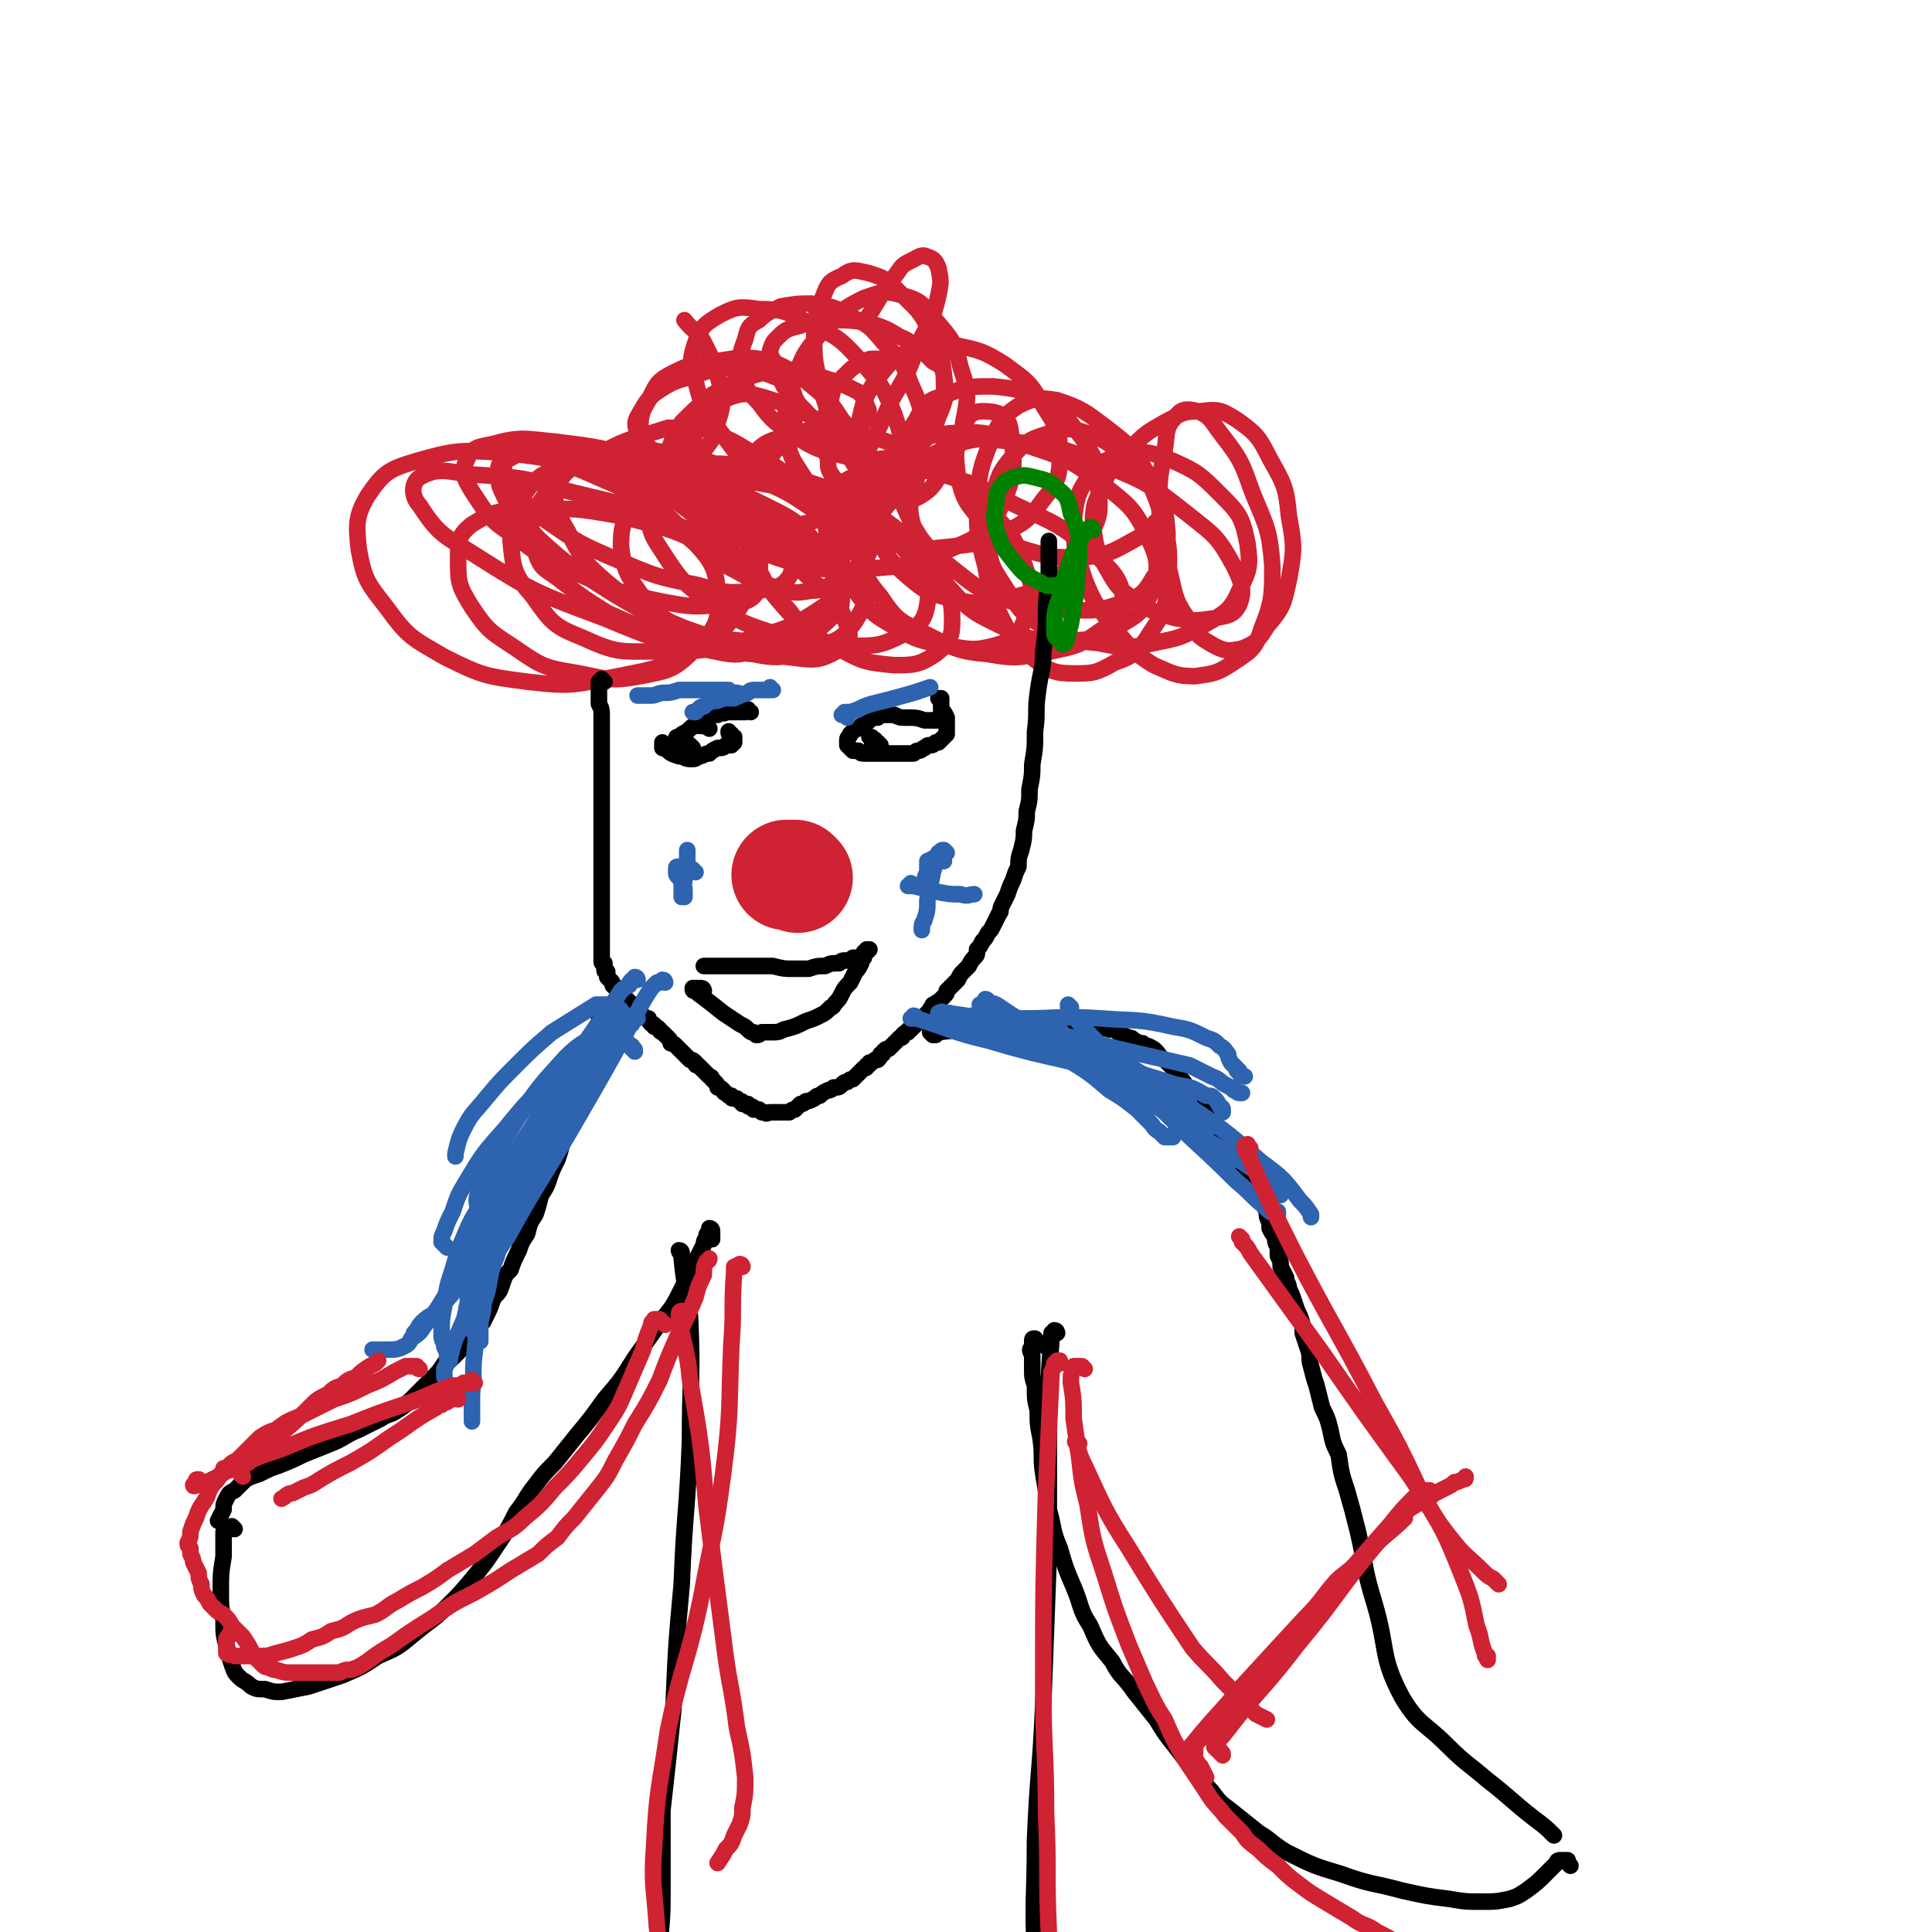 <svg viewBox='0 0 700 700' version='1.1' xmlns='http://www.w3.org/2000/svg' xmlns:xlink='http://www.w3.org/1999/xlink'><g fill='none' stroke='#CF2233' stroke-width='6' stroke-linecap='round' stroke-linejoin='round'><path d='M250,156c-1,0 -1,0 -1,-1 -1,0 -1,0 -1,0 -1,0 -1,0 -2,0 -2,0 -2,0 -4,0 -12,4 -13,3 -24,9 -12,6 -15,6 -21,16 -6,8 -5,11 -3,20 2,7 4,6 10,11 8,6 8,6 16,11 11,5 11,5 23,8 12,3 12,3 24,3 11,1 11,1 21,-2 7,-2 8,-2 13,-7 4,-3 4,-4 4,-9 -1,-6 -2,-6 -7,-11 -7,-8 -7,-8 -16,-14 -8,-5 -9,-5 -18,-9 -8,-3 -8,-4 -16,-5 -5,-1 -6,-1 -9,0 -2,0 -2,1 -1,3 1,3 1,4 3,7 5,6 5,6 11,11 7,5 7,6 15,10 7,4 7,4 15,6 6,2 6,2 12,1 4,0 5,-1 8,-3 3,-3 3,-4 3,-8 1,-6 0,-7 -2,-12 -5,-7 -5,-8 -12,-13 -8,-8 -8,-8 -17,-13 -8,-5 -8,-5 -17,-9 -4,-1 -5,-2 -9,-2 -2,0 -3,1 -3,3 1,5 2,5 5,10 5,7 5,7 11,13 6,6 6,7 12,11 6,5 6,5 13,7 6,2 7,2 12,2 5,-1 6,-1 10,-4 4,-4 4,-5 5,-11 2,-7 2,-8 0,-16 -2,-9 -2,-10 -8,-17 -5,-8 -6,-8 -13,-14 -8,-5 -8,-6 -17,-8 -8,-1 -8,0 -17,1 -7,1 -8,1 -14,4 -6,3 -6,4 -9,10 -3,5 -3,6 -3,13 1,8 2,8 6,15 6,8 6,8 14,14 8,6 9,6 18,9 9,3 10,3 19,3 9,0 9,0 17,-4 8,-3 9,-3 14,-10 5,-6 5,-7 6,-15 1,-10 1,-11 -2,-20 -4,-10 -5,-11 -12,-19 -8,-9 -9,-9 -19,-14 -8,-4 -9,-5 -18,-5 -7,-1 -8,-1 -14,2 -5,3 -7,4 -9,10 -2,6 -2,7 0,14 2,9 3,9 8,17 6,8 6,9 13,15 8,5 8,5 17,9 8,2 8,2 17,2 7,0 7,0 14,-3 5,-2 6,-3 9,-8 4,-6 4,-7 4,-14 0,-9 -1,-10 -4,-17 -3,-8 -4,-9 -10,-15 -5,-6 -5,-6 -13,-10 -5,-3 -6,-3 -13,-4 -5,0 -5,0 -11,1 -4,2 -5,2 -8,5 -4,2 -4,3 -5,7 -2,5 -2,6 -1,11 1,6 1,7 6,12 5,7 6,7 13,12 8,5 9,5 17,7 8,2 8,2 16,1 6,0 7,-1 11,-4 5,-4 6,-5 8,-11 3,-7 3,-8 2,-15 -1,-8 -1,-9 -5,-16 -4,-8 -5,-8 -11,-14 -5,-5 -5,-5 -11,-7 -5,-1 -6,-2 -10,1 -5,2 -5,3 -7,8 -3,7 -3,8 -3,16 0,9 1,9 3,19 3,9 3,9 7,17 4,8 4,8 9,14 4,4 4,5 9,7 4,1 6,1 10,-1 5,-3 5,-4 9,-10 5,-8 6,-8 7,-17 2,-10 2,-11 -1,-20 -2,-9 -3,-10 -9,-17 -5,-6 -5,-7 -12,-9 -7,-2 -8,-1 -14,1 -8,4 -9,5 -15,12 -6,7 -7,8 -10,17 -3,9 -4,10 -3,20 1,9 2,9 7,17 5,8 6,9 13,14 9,6 9,7 19,9 10,3 10,2 21,1 9,-1 10,-1 19,-5 8,-4 9,-5 14,-12 5,-6 6,-8 6,-16 0,-9 -1,-10 -6,-18 -5,-9 -6,-9 -14,-15 -8,-5 -9,-5 -18,-7 -7,-1 -8,-1 -16,2 -7,3 -7,4 -12,10 -5,7 -5,8 -7,17 -2,10 -2,10 0,20 2,10 2,11 6,20 5,8 5,9 12,15 7,6 8,6 16,8 9,2 10,2 19,0 9,-2 10,-2 18,-7 7,-6 8,-6 12,-14 4,-8 5,-9 4,-18 0,-9 0,-10 -5,-18 -6,-8 -6,-9 -15,-14 -8,-5 -9,-5 -18,-6 -9,0 -10,0 -17,3 -7,2 -8,3 -11,9 -5,8 -6,9 -7,18 0,9 1,10 5,19 5,9 6,9 14,16 9,7 9,8 20,12 10,4 11,3 22,4 9,0 10,1 19,-2 8,-3 9,-3 13,-10 5,-6 5,-8 5,-16 -1,-11 -1,-12 -7,-21 -6,-10 -6,-10 -15,-17 -8,-6 -9,-7 -18,-10 -6,-1 -8,-1 -14,2 -6,4 -7,6 -10,13 -4,10 -4,11 -5,21 0,12 0,13 3,24 2,11 2,11 7,21 4,7 4,8 11,13 5,4 7,5 14,5 7,0 8,0 15,-4 6,-2 7,-3 11,-8 5,-8 7,-9 8,-18 1,-15 1,-16 -3,-30 -3,-9 -4,-10 -11,-17 -7,-6 -7,-7 -15,-10 -6,-2 -7,-2 -14,0 -6,2 -7,2 -12,7 -5,6 -6,7 -8,15 -3,8 -4,9 -2,18 1,9 2,9 7,17 5,8 5,8 13,13 9,5 10,5 20,6 10,2 10,2 20,0 10,-2 10,-2 19,-7 7,-4 9,-5 12,-12 4,-8 4,-9 3,-17 -2,-10 -3,-11 -10,-18 -7,-7 -8,-8 -17,-12 -8,-3 -9,-4 -17,-2 -7,1 -9,2 -13,7 -5,7 -5,9 -6,17 0,11 1,11 4,21 4,10 5,10 11,18 6,7 6,8 14,13 7,3 8,4 15,4 7,-1 8,-1 14,-5 6,-4 8,-5 10,-12 4,-10 4,-12 4,-23 -1,-13 -2,-14 -7,-26 -4,-11 -4,-12 -11,-21 -4,-5 -4,-7 -9,-9 -4,-1 -6,-1 -8,2 -4,4 -3,6 -4,12 -2,11 -2,11 -2,21 1,12 1,12 4,24 2,9 2,10 7,17 3,6 4,6 9,9 4,2 5,2 10,1 5,-2 6,-3 9,-8 6,-7 6,-8 8,-17 2,-11 2,-12 0,-23 -1,-11 -2,-12 -7,-21 -4,-8 -5,-9 -12,-14 -5,-3 -6,-4 -13,-3 -7,0 -7,1 -13,4 -7,4 -7,4 -13,10 -5,5 -6,5 -9,12 -3,7 -4,7 -4,15 1,8 1,9 5,16 4,7 4,7 11,12 6,4 7,4 14,6 7,1 7,1 14,0 5,-1 7,-1 9,-5 2,-5 1,-8 -2,-14 -6,-11 -7,-11 -17,-19 -14,-11 -14,-11 -31,-18 -15,-6 -15,-6 -32,-8 -11,-1 -13,-2 -23,2 -8,3 -10,5 -12,12 -3,9 -3,11 0,20 4,10 5,11 12,19 8,9 9,9 19,14 10,5 11,5 22,5 10,0 11,0 20,-5 7,-4 9,-5 12,-12 3,-9 3,-12 -1,-20 -5,-11 -7,-12 -17,-20 -12,-9 -13,-9 -28,-14 -13,-4 -14,-5 -27,-4 -10,1 -12,2 -20,7 -7,6 -8,7 -11,15 -4,8 -4,10 -2,19 2,9 2,11 8,18 6,9 7,9 17,14 10,5 11,6 22,7 11,2 12,1 23,-1 9,-2 10,-2 17,-7 6,-4 9,-6 9,-12 -1,-8 -4,-10 -11,-17 -12,-10 -13,-10 -28,-17 -14,-7 -15,-8 -30,-12 -11,-2 -13,-2 -23,0 -8,2 -10,3 -13,9 -4,7 -3,9 -2,16 2,9 3,10 9,17 6,8 6,9 15,14 8,5 9,5 19,7 8,1 9,2 17,0 7,-2 9,-3 11,-9 4,-8 4,-10 1,-18 -4,-12 -5,-13 -14,-23 -11,-11 -12,-11 -25,-18 -12,-7 -13,-7 -27,-9 -10,-2 -11,-2 -21,1 -8,2 -9,3 -14,9 -4,6 -4,8 -4,15 1,10 2,11 6,20 5,11 5,11 12,19 8,9 9,9 19,14 9,5 10,5 20,6 7,0 9,0 15,-4 5,-4 6,-6 6,-12 0,-8 -1,-10 -6,-17 -8,-11 -8,-12 -19,-20 -13,-9 -14,-9 -29,-14 -14,-5 -15,-5 -30,-6 -9,0 -11,0 -19,5 -5,3 -6,6 -7,12 0,9 2,10 7,18 6,9 7,9 16,16 11,7 12,7 24,11 12,3 13,4 26,4 10,0 11,0 19,-4 6,-3 8,-5 9,-11 1,-7 0,-10 -5,-16 -9,-11 -11,-11 -24,-18 -15,-7 -16,-7 -32,-10 -14,-2 -14,-2 -28,0 -8,1 -10,2 -16,8 -5,5 -6,7 -6,15 1,8 2,10 7,17 7,9 8,9 18,14 10,6 11,7 23,8 10,2 11,1 22,-2 8,-3 10,-3 15,-10 4,-7 6,-10 3,-18 -4,-11 -6,-12 -15,-20 -14,-10 -15,-10 -31,-16 -16,-6 -16,-6 -33,-8 -8,-1 -9,-1 -17,3 -8,3 -12,3 -15,10 -2,7 0,10 4,17 5,10 6,11 14,18 10,8 10,9 22,14 12,5 12,6 25,7 10,1 12,1 21,-3 7,-3 10,-4 12,-11 3,-8 3,-11 -2,-18 -9,-12 -11,-12 -25,-19 -18,-9 -18,-9 -38,-14 -16,-4 -17,-4 -33,-5 -9,0 -12,-1 -18,3 -4,2 -4,6 -3,11 4,10 6,10 14,19 12,11 13,11 27,20 15,9 16,9 33,15 14,6 15,6 30,8 9,1 11,2 18,-2 4,-2 6,-5 4,-9 -3,-9 -4,-10 -12,-16 -13,-12 -13,-11 -28,-20 -18,-10 -18,-9 -37,-17 -15,-5 -15,-5 -30,-8 -8,-2 -10,-3 -15,0 -3,1 -3,5 -1,8 5,8 6,8 13,14 13,9 13,9 27,15 14,6 14,6 29,9 10,3 11,3 22,2 6,-1 8,-1 11,-5 2,-4 1,-7 -2,-11 -7,-10 -8,-10 -18,-17 -15,-9 -16,-8 -32,-14 -16,-5 -17,-5 -33,-7 -11,-1 -12,-2 -23,1 -5,1 -7,1 -9,6 -2,4 -1,6 2,11 6,9 6,10 15,16 12,9 12,9 26,15 13,6 14,6 28,9 11,2 11,2 22,1 6,0 10,-1 12,-4 1,-4 0,-7 -4,-11 -11,-9 -12,-8 -25,-14 -19,-8 -19,-7 -39,-12 -16,-5 -17,-5 -34,-6 -10,-1 -13,-3 -20,1 -3,2 -3,7 0,10 7,11 9,11 20,18 22,14 23,14 47,23 19,8 20,8 40,12 9,2 9,1 17,-1 6,-1 10,0 12,-4 2,-5 0,-8 -5,-13 -8,-10 -9,-11 -21,-17 -17,-9 -18,-9 -37,-14 -17,-3 -17,-3 -34,-2 -10,0 -12,0 -20,5 -5,4 -5,6 -5,12 0,9 0,10 5,18 6,9 7,9 16,15 10,7 11,7 23,9 10,2 11,3 22,1 10,-2 12,-2 19,-9 7,-7 10,-10 9,-19 0,-11 -2,-14 -11,-23 -12,-13 -14,-13 -30,-20 -18,-8 -19,-8 -37,-10 -15,-1 -17,-1 -31,3 -10,3 -12,4 -18,13 -4,7 -4,10 -3,19 2,11 3,12 10,21 8,11 9,11 21,18 14,7 15,7 30,9 17,2 17,1 33,-2 15,-3 16,-3 28,-10 11,-7 12,-8 18,-18 5,-8 7,-11 4,-20 -3,-10 -6,-11 -16,-17 -11,-8 -12,-8 -25,-10 -13,-3 -14,-4 -27,-1 -9,2 -11,3 -16,10 -5,6 -5,8 -5,17 1,10 1,12 8,20 7,10 8,11 18,15 13,6 14,5 28,5 15,0 16,0 31,-4 14,-4 16,-4 28,-12 10,-7 12,-8 17,-20 4,-9 5,-12 1,-22 -3,-12 -5,-13 -15,-21 -9,-8 -10,-9 -21,-12 -9,-3 -11,-3 -18,0 -6,2 -8,5 -10,11 -2,8 0,10 3,18 4,10 4,12 12,19 9,7 10,8 21,11 13,3 14,3 27,2 14,-1 15,-1 27,-6 11,-5 14,-5 20,-15 6,-12 6,-17 4,-30 -1,-5 -5,-6 -10,-6 -4,0 -6,2 -7,7 -3,7 -3,8 -2,16 2,9 3,10 8,16 6,7 7,8 16,11 10,3 11,3 21,3 10,-1 11,-2 20,-7 5,-2 4,-4 8,-7 '/></g>
<g fill='none' stroke='#000000' stroke-width='6' stroke-linecap='round' stroke-linejoin='round'><path d='M219,247c0,0 -1,0 -1,-1 0,0 0,0 0,0 0,0 0,0 0,1 0,0 0,0 -1,0 0,0 0,0 0,1 0,3 0,3 0,7 1,2 1,2 1,5 0,1 0,1 0,2 0,2 0,2 0,3 0,1 0,1 0,3 0,1 0,1 0,2 0,2 0,2 0,3 0,1 0,1 0,3 0,1 0,1 0,2 0,0 0,0 0,1 0,0 0,0 0,0 0,1 0,1 0,2 0,0 0,0 0,0 0,1 0,1 0,1 0,0 0,0 0,1 0,0 0,0 0,0 0,1 0,1 0,1 0,0 0,0 0,0 0,1 0,1 0,1 0,0 0,0 0,1 0,0 0,0 0,0 0,1 0,1 0,1 0,0 0,0 0,1 0,0 0,0 0,1 0,0 0,0 0,1 0,1 0,1 0,2 0,0 0,0 0,1 0,1 0,1 0,2 0,1 0,1 0,2 0,1 0,1 0,1 0,1 0,1 0,2 0,0 0,0 0,1 0,1 0,1 0,2 0,0 0,0 0,1 0,1 0,1 0,2 0,1 0,1 0,2 0,1 0,1 0,2 0,0 0,0 0,1 0,1 0,1 0,2 0,1 0,1 0,2 0,1 0,1 0,2 0,1 0,1 0,2 0,1 0,1 0,2 0,0 0,0 0,1 0,1 0,1 0,2 0,1 0,1 0,2 0,1 0,1 0,2 0,1 0,1 0,2 0,1 0,1 0,2 0,1 0,1 0,1 0,1 0,1 0,2 0,1 0,1 0,2 0,1 0,1 0,1 0,1 0,1 0,2 0,0 0,0 0,1 0,0 0,0 0,1 0,1 0,1 0,1 0,1 0,1 0,2 0,0 0,0 0,1 0,0 0,0 0,1 0,1 0,1 0,1 0,1 0,1 1,1 0,1 0,1 0,2 0,1 0,1 1,1 0,1 0,1 0,2 1,1 1,1 1,1 1,1 1,1 1,2 1,1 1,1 2,1 0,1 0,1 1,2 0,0 0,0 1,1 0,0 0,0 1,1 1,1 1,1 1,1 1,1 1,1 2,1 0,1 0,1 1,2 1,0 1,0 1,1 1,1 1,1 1,1 1,1 1,1 2,1 0,1 0,1 1,2 1,0 1,0 1,1 1,0 1,0 2,1 0,1 1,1 1,1 1,1 1,1 2,2 1,1 1,1 1,2 1,0 1,0 2,1 1,1 1,1 2,2 1,1 1,1 2,2 0,0 0,0 1,1 1,0 1,0 2,1 0,1 0,1 1,1 1,1 1,1 1,1 1,1 1,1 2,2 0,0 0,0 1,1 1,0 1,1 1,1 1,1 1,1 1,1 1,1 1,1 1,2 1,0 1,0 2,1 0,0 0,1 1,1 0,0 0,0 1,1 0,0 0,0 1,0 0,1 0,1 1,1 0,0 0,0 1,0 1,1 1,1 1,1 1,0 1,0 1,1 1,0 1,0 2,0 0,1 0,1 1,1 1,0 1,0 1,1 1,0 1,0 2,0 0,0 0,0 1,1 1,0 1,0 1,0 1,1 1,0 2,0 1,0 1,0 1,0 1,0 1,0 2,0 1,0 1,0 2,0 1,0 1,0 2,0 1,-1 1,-1 2,-1 1,-1 1,-1 2,-2 1,0 1,0 2,-1 1,0 1,0 3,-1 1,-1 1,-1 2,-1 1,-1 1,-1 3,-2 1,0 1,0 2,-1 2,0 2,0 3,-1 1,-1 1,-1 2,-1 1,-1 1,-1 2,-1 1,-1 1,-1 2,-2 0,0 0,0 1,-1 1,-1 1,-1 1,-1 1,0 1,0 1,-1 1,0 1,0 1,-1 1,0 1,0 2,-1 0,0 0,0 1,0 1,-1 1,-1 1,-2 1,0 1,0 1,-1 1,-1 1,-1 2,-1 1,-1 1,-1 1,-1 1,-1 1,-1 2,-2 0,0 0,0 1,-1 1,0 1,0 1,-1 1,-1 1,-1 2,-1 0,-1 0,-1 1,-1 1,-1 1,-1 2,-2 0,0 0,-1 1,-1 1,-1 1,-1 2,-2 1,-1 1,-1 2,-2 0,-1 1,-1 1,-2 1,0 1,-1 2,-1 1,-1 1,-1 2,-2 1,-1 1,-1 1,-2 1,-1 1,-1 2,-2 1,-1 1,-1 2,-2 1,-2 1,-2 2,-3 1,-1 1,-1 2,-2 1,-2 1,-2 2,-3 1,-1 1,-1 1,-3 1,-1 1,-1 2,-3 1,-1 1,-1 2,-3 1,-1 1,-1 2,-3 1,-2 1,-2 2,-4 1,-1 0,-1 1,-3 1,-2 1,-2 2,-4 1,-3 1,-3 2,-5 1,-3 1,-3 2,-5 0,-3 0,-3 1,-6 1,-4 1,-4 1,-7 1,-4 1,-4 1,-7 1,-4 1,-4 1,-8 1,-5 1,-5 1,-9 1,-6 1,-6 1,-12 1,-7 0,-7 1,-14 1,-8 2,-8 2,-15 1,-8 1,-8 1,-15 0,-6 1,-6 1,-13 0,-3 0,-3 0,-7 0,-2 0,-2 0,-5 '/></g>
<g fill='none' stroke='#CF2233' stroke-width='40' stroke-linecap='round' stroke-linejoin='round'><path d='M289,318c0,0 -1,-1 -1,-1 0,0 0,0 0,0 -1,0 -1,0 -1,0 -1,0 -1,0 -1,0 -1,0 -1,0 -1,0 0,0 0,0 0,0 '/></g>
<g fill='none' stroke='#000000' stroke-width='6' stroke-linecap='round' stroke-linejoin='round'><path d='M272,258c0,0 -1,0 -1,-1 0,0 0,0 -1,1 0,0 0,0 0,0 -1,0 -1,0 -1,0 -1,0 -1,0 -1,0 0,0 0,-1 -1,0 -2,0 -2,0 -4,0 -1,1 -1,0 -2,0 -1,1 -1,1 -1,1 -1,0 -1,0 -2,0 -1,1 -1,1 -2,1 -1,1 -1,1 -3,2 -2,1 -2,1 -4,3 -2,1 -2,1 -3,2 -1,0 -1,0 -1,1 '/><path d='M241,271c-1,-1 -1,-1 -1,-1 0,-1 0,-1 0,-1 0,1 0,1 0,1 0,1 0,1 0,1 0,0 0,0 1,0 2,2 2,2 5,3 2,0 2,1 4,1 2,0 2,0 3,-1 2,0 2,-1 4,-1 1,-1 1,-1 3,-2 2,0 2,0 3,-1 1,0 1,0 2,0 1,-1 1,-1 1,-1 0,0 0,0 0,-1 0,0 0,0 0,-1 -1,0 -1,0 -1,-1 -1,0 -1,0 -1,-1 '/><path d='M341,261c0,0 -1,-1 -1,-1 0,0 0,1 0,1 0,0 0,0 -1,0 0,0 0,0 -1,0 -1,0 -1,0 -3,0 -3,-1 -3,-1 -7,-1 -2,0 -2,0 -4,-1 -2,0 -2,0 -4,0 -1,0 -1,0 -2,1 -2,0 -2,0 -3,1 -1,1 -1,1 -3,2 0,0 0,0 -1,1 -1,0 -1,0 -2,1 0,0 0,0 0,0 -1,1 -1,1 -1,1 0,1 -1,1 -1,2 0,0 0,0 0,1 0,0 0,0 0,0 0,1 0,1 0,1 1,1 1,1 2,2 1,0 1,0 2,0 1,1 1,1 2,1 2,0 2,0 4,0 2,0 2,0 4,0 3,0 3,0 5,0 2,0 2,0 5,0 1,-1 1,-1 2,-1 1,0 1,-1 2,-1 1,-1 1,-1 2,-1 1,0 1,0 2,-1 0,0 0,0 1,0 1,-1 1,-1 1,-1 0,0 0,0 1,-1 0,0 0,0 0,0 1,-1 1,-1 1,-1 0,-1 0,-1 0,-2 0,-1 0,-1 0,-2 0,-1 0,-1 0,-2 -1,-2 -1,-2 -2,-3 0,-1 0,-1 0,-2 0,-1 0,-1 0,-2 0,0 0,0 -1,0 0,0 0,0 0,0 0,0 0,0 1,0 '/><path d='M319,272c0,0 -1,-1 -1,-1 0,0 0,0 0,0 0,0 0,0 0,-1 -1,0 -1,0 -1,0 0,0 0,0 -1,0 '/><path d='M319,270c0,0 0,0 -1,-1 0,0 0,0 0,0 -1,0 -1,0 -1,-1 -1,0 -1,0 -1,0 0,-1 0,-1 -1,-1 0,0 0,0 0,0 '/><path d='M257,264c0,0 -1,-1 -1,-1 0,0 0,0 0,0 0,1 0,0 -1,0 0,0 0,0 -1,0 0,0 0,0 0,0 0,0 0,0 -1,0 '/><path d='M251,271c-1,-1 -1,-1 -1,-1 -1,-1 -1,0 -1,0 -1,0 -1,0 -1,0 0,0 0,0 0,0 '/><path d='M255,359c0,0 0,-1 -1,-1 0,0 0,0 0,0 0,1 0,0 -1,0 0,0 0,0 0,0 -1,0 -1,0 -1,0 -1,0 -1,0 -1,0 0,1 0,1 1,1 0,0 0,0 1,1 4,3 4,3 9,7 3,2 3,2 6,4 2,1 2,1 3,2 1,1 1,1 2,1 1,1 1,1 1,1 1,0 1,0 2,-1 1,0 1,0 3,0 3,0 3,0 5,-1 4,-1 4,-1 8,-3 3,-1 3,-1 5,-2 2,-1 2,-1 4,-3 1,0 1,-1 2,-2 1,-1 1,-1 2,-3 1,-2 1,-2 3,-4 1,-2 1,-2 2,-4 1,-1 1,-1 2,-3 0,-1 0,-1 1,-2 0,0 0,0 0,-1 0,0 0,0 0,0 0,0 0,0 0,-1 1,0 1,0 1,0 0,-1 0,-1 0,-1 0,0 1,0 1,0 0,0 -1,1 -1,1 0,0 -1,0 -1,0 0,0 0,1 0,1 0,0 -1,0 -1,1 -1,0 -1,0 -2,0 0,0 0,0 -1,0 -1,1 -1,1 -2,1 -2,0 -2,0 -3,1 -3,0 -3,0 -5,1 -3,0 -3,0 -6,1 -3,0 -3,0 -6,0 -3,0 -3,0 -7,-1 -4,0 -4,0 -8,0 -3,0 -3,0 -6,0 -3,0 -3,0 -5,0 -2,0 -2,0 -3,0 -1,0 -1,0 -2,0 0,0 0,0 -1,0 0,0 0,0 0,0 0,0 0,0 0,0 '/><path d='M339,375c0,0 -1,-1 -1,-1 0,0 0,1 0,1 0,0 -1,-1 -1,-1 0,0 1,0 2,0 0,0 0,0 1,0 8,-1 8,-1 16,-1 6,-1 6,-1 13,-1 5,0 5,0 9,-1 4,0 4,0 7,0 3,0 3,0 6,0 3,0 3,1 5,1 3,1 3,0 6,1 2,0 2,0 3,1 2,1 2,1 4,2 1,0 1,0 2,1 2,1 2,1 3,1 1,1 1,1 2,1 2,1 2,1 3,2 1,1 1,2 3,3 1,1 1,1 2,2 1,1 1,1 2,2 1,2 1,2 2,3 1,1 1,1 2,3 1,1 1,1 2,2 1,2 1,2 2,3 1,1 1,1 2,2 1,2 1,2 2,3 1,1 1,2 2,3 1,2 1,2 2,3 1,2 1,2 2,3 1,1 1,1 2,2 1,2 1,2 2,3 0,1 0,1 1,2 1,2 1,2 2,3 1,2 1,2 2,4 1,2 1,2 2,4 1,2 1,2 2,4 1,2 1,2 2,4 0,2 0,2 1,4 0,1 0,1 0,2 1,2 1,2 2,3 0,2 0,2 1,4 0,2 0,2 0,3 1,2 1,2 1,4 1,2 1,2 2,4 0,2 1,2 1,4 1,2 1,2 2,5 1,3 1,3 2,5 1,3 1,3 1,6 1,3 1,3 2,6 1,3 0,3 1,6 1,4 1,4 2,7 1,4 1,4 2,8 2,4 2,4 3,8 1,5 1,5 3,9 1,7 1,7 3,13 2,7 2,7 4,15 3,13 2,13 6,26 5,17 2,19 10,34 6,10 8,9 16,17 7,7 8,7 15,13 9,7 8,7 17,14 4,3 4,3 7,6 '/><path d='M223,366c0,0 -1,-1 -1,-1 0,0 1,0 1,0 -1,0 -1,0 -2,0 0,0 0,0 0,0 -1,0 -1,0 -1,0 0,0 0,0 -1,0 0,0 0,1 0,1 -1,0 -1,0 -1,1 -1,2 -1,2 -1,4 -2,6 -2,6 -3,12 -2,5 -2,5 -3,11 -2,5 -2,5 -3,10 -2,4 -2,4 -4,9 -1,4 -1,4 -2,7 -2,4 -2,4 -3,7 -1,3 -1,3 -3,6 -1,4 -1,4 -2,7 -2,3 -2,3 -3,7 -2,3 -2,3 -3,6 -2,4 -2,4 -3,7 -2,2 -2,2 -3,5 -1,3 -1,3 -3,5 -1,2 -1,3 -2,5 -1,2 -1,2 -2,4 -2,2 -2,2 -3,4 -2,2 -2,2 -4,4 -1,2 -1,2 -3,4 -2,2 -2,2 -4,3 -2,3 -2,3 -4,5 -2,2 -2,2 -4,4 -2,2 -2,2 -4,4 -2,2 -2,2 -5,4 -3,2 -3,1 -6,3 -4,2 -4,2 -8,4 -5,2 -5,3 -10,5 -5,2 -5,2 -10,4 -4,2 -4,2 -9,4 -3,1 -3,1 -7,3 -3,1 -3,1 -5,2 -2,2 -2,2 -4,4 -2,1 -2,1 -3,3 -1,2 -1,2 -1,4 -1,2 -1,2 -2,4 '/><path d='M85,554c0,0 -1,-1 -1,-1 0,0 0,1 0,1 0,0 -1,0 -1,0 -1,0 -1,0 -1,0 -1,1 -1,1 -1,1 0,4 0,4 0,9 -1,6 -1,6 -1,13 0,5 0,5 1,10 0,5 0,5 1,9 1,4 1,4 2,7 1,3 1,3 3,5 1,1 2,1 4,3 2,1 2,1 5,1 3,1 3,1 6,1 5,-1 5,-1 10,-2 6,-2 6,-2 12,-4 7,-3 7,-3 13,-7 7,-3 7,-3 13,-8 6,-5 7,-5 12,-10 5,-5 5,-5 10,-11 4,-5 4,-5 8,-11 4,-6 4,-6 7,-12 4,-5 3,-5 7,-10 3,-4 3,-4 7,-8 4,-5 4,-5 8,-10 5,-6 5,-6 10,-13 6,-7 6,-7 11,-15 5,-7 5,-7 10,-14 4,-5 4,-5 7,-11 2,-4 2,-4 4,-8 1,-2 1,-2 2,-4 1,-2 1,-2 2,-4 0,-1 0,-1 1,-3 0,-1 0,-1 1,-1 0,-1 0,-1 0,-1 0,-1 0,-1 0,-1 1,0 1,1 1,1 0,1 -1,1 0,1 0,0 0,0 0,0 0,0 0,0 0,0 0,0 0,0 0,1 0,0 0,0 0,0 0,1 0,1 0,1 '/><path d='M569,676c0,0 -1,-1 -1,-1 0,0 0,0 0,0 0,0 0,0 0,-1 -1,0 -1,0 -1,0 0,0 -1,0 -1,0 0,0 0,0 -1,0 0,0 -1,0 -1,1 -2,2 -2,2 -4,4 -3,3 -3,3 -7,6 -3,2 -3,2 -6,3 -5,1 -5,1 -10,1 -6,0 -6,0 -12,-1 -8,-1 -8,-1 -17,-3 -11,-3 -11,-2 -22,-6 -10,-3 -10,-3 -20,-8 -5,-3 -5,-4 -10,-7 -5,-4 -5,-4 -10,-8 -4,-3 -4,-3 -7,-7 -3,-3 -3,-4 -6,-7 -4,-5 -4,-5 -7,-9 -4,-5 -4,-5 -7,-10 -4,-5 -4,-5 -8,-10 -4,-6 -5,-5 -8,-11 -5,-6 -5,-6 -8,-13 -4,-6 -3,-7 -6,-14 -3,-7 -3,-7 -5,-14 -3,-7 -2,-7 -4,-14 -1,-7 -1,-7 -2,-13 -1,-6 0,-6 -1,-13 -1,-5 -1,-5 -1,-10 -1,-4 -1,-4 -1,-9 -1,-3 -1,-3 -1,-6 0,-3 0,-3 0,-5 -1,-2 -1,-2 0,-3 0,-1 0,-1 0,-2 0,-1 0,-1 1,-1 0,0 0,0 0,0 0,0 0,0 0,1 1,0 0,0 1,0 1,1 1,1 2,1 0,0 0,0 1,1 '/><path d='M383,483c0,0 0,-1 -1,-1 0,0 0,0 0,0 0,1 0,0 -1,1 0,0 0,1 0,2 -1,13 -1,13 -1,26 0,26 0,26 0,52 -1,27 -1,27 -2,54 -1,25 -2,25 -3,50 0,21 -1,21 0,42 0,13 2,13 2,27 1,4 1,5 0,9 0,0 0,0 0,-1 -1,-1 -1,-1 -2,-1 '/><path d='M247,454c0,0 0,-1 -1,-1 0,0 0,1 1,1 0,0 0,0 0,0 0,1 0,1 0,2 1,11 2,11 3,21 1,22 0,22 0,45 -1,26 -2,26 -3,52 -2,22 -2,22 -3,45 -2,19 -2,19 -4,37 0,14 0,14 0,27 0,11 0,11 -1,21 0,7 1,7 0,14 -1,4 -2,4 -3,8 0,2 0,3 0,5 0,2 0,2 0,4 0,1 0,1 1,3 '/></g>
<g fill='none' stroke='#2D63AF' stroke-width='6' stroke-linecap='round' stroke-linejoin='round'><path d='M342,312c0,0 -1,-1 -1,-1 0,0 0,0 0,0 -1,0 -1,0 -1,0 -1,0 -1,0 -1,0 -1,0 -1,0 -1,0 -1,1 -1,0 -1,1 -1,2 -1,2 -1,4 -1,2 -1,2 -1,4 0,1 0,1 0,1 0,1 0,0 0,0 0,-1 0,-1 1,-2 0,-2 0,-2 0,-3 0,-1 0,-1 0,-3 1,0 0,0 0,-1 0,0 0,0 0,0 '/><path d='M252,316c-1,0 -1,-1 -1,-1 -1,0 -1,0 -1,1 0,0 0,0 0,0 -1,0 -1,0 -1,0 0,0 0,0 0,0 -1,0 -1,0 -1,0 0,0 0,0 0,0 -1,0 -1,0 -1,0 0,0 0,0 0,1 0,0 0,0 0,0 0,3 1,3 1,6 0,1 0,1 0,2 0,0 0,0 0,0 0,0 0,0 -1,0 0,-1 0,-1 0,-2 0,-1 0,-1 0,-3 0,-1 0,-1 0,-3 0,-1 1,-1 0,-1 0,-1 0,-1 -1,-1 0,-1 0,-1 0,-1 -1,0 -1,0 -1,1 0,0 0,0 0,0 0,1 0,1 0,1 0,1 0,1 1,2 0,0 0,0 1,1 0,0 0,0 0,0 0,0 1,1 1,0 0,0 0,0 0,-1 0,-1 0,0 0,-1 1,-2 1,-2 1,-3 0,-1 0,-1 0,-3 0,-1 0,-1 0,-2 0,0 0,0 0,0 0,-1 0,-1 0,-1 0,0 0,1 0,1 0,0 0,0 0,1 0,0 0,0 0,1 '/><path d='M343,309c0,0 -1,-1 -1,-1 -1,0 -1,0 -1,1 0,0 0,0 -1,0 0,1 0,1 0,1 -1,3 -1,3 -2,6 -1,5 -1,5 -2,10 0,4 0,4 -1,7 0,1 -1,1 -1,3 0,0 0,0 0,1 '/><path d='M331,321c-1,0 -1,-1 -1,-1 0,0 0,1 0,1 -1,0 -1,0 -1,0 0,0 0,0 1,0 0,0 0,-1 1,0 4,1 4,1 8,2 5,1 5,1 9,1 3,1 3,0 5,0 '/><path d='M307,260c0,0 -1,-1 -1,-1 -1,0 -1,0 -1,0 0,0 1,0 1,-1 1,0 1,0 2,0 4,-1 4,-2 8,-3 8,-2 8,-2 15,-4 3,-1 3,-1 6,-2 '/><path d='M280,250c-1,0 -1,-1 -1,-1 0,0 0,1 0,1 -1,0 -1,0 -1,0 -1,0 -1,0 -1,0 -1,0 -1,0 -1,0 0,0 0,0 -1,0 0,0 0,0 -1,0 -2,0 -2,0 -3,1 -3,1 -3,1 -5,2 -2,0 -2,0 -4,0 -2,1 -2,1 -4,1 -2,1 -2,1 -3,2 -1,0 -1,0 -2,1 0,0 0,0 -1,1 0,0 0,0 -1,0 '/><path d='M268,252c0,0 0,-1 -1,-1 0,0 0,0 0,0 0,0 0,0 -1,0 0,0 0,0 0,0 -1,0 -1,0 -1,0 0,0 0,0 -1,0 0,0 0,-1 0,-1 -1,0 -1,0 -1,0 -1,0 -1,0 -3,0 -2,0 -2,0 -5,0 -2,0 -2,0 -5,0 -2,0 -2,0 -4,0 -3,1 -3,1 -5,1 -3,0 -3,1 -5,1 -2,0 -2,0 -5,0 '/><path d='M230,381c0,-1 0,-1 -1,-1 0,-1 0,-1 0,-1 -1,0 -1,0 -1,0 0,-1 0,-1 -1,-1 0,0 0,0 -1,-1 0,0 -1,0 -1,1 -4,1 -4,0 -8,2 -7,4 -8,4 -14,9 -11,9 -11,9 -20,20 -8,9 -8,9 -14,19 -3,5 -3,5 -5,11 -2,4 -2,4 -3,7 -1,2 -1,2 -1,4 1,1 1,1 2,2 0,0 0,0 0,0 '/><path d='M226,371c-1,0 -1,0 -1,-1 -1,0 -1,1 -1,1 -1,0 -1,0 -1,0 -1,0 -1,0 -2,0 -1,1 -1,1 -2,2 -7,5 -8,4 -14,10 -10,11 -10,11 -18,23 -8,13 -8,13 -14,27 -1,4 1,5 1,9 1,3 0,3 1,6 1,2 1,2 2,4 '/><path d='M229,371c0,-1 -1,-1 -1,-1 -1,-1 0,0 -1,0 0,0 0,0 -1,0 -1,0 -1,0 -1,1 -2,1 -2,1 -3,2 -8,13 -9,12 -17,26 -11,20 -11,20 -20,40 -6,15 -6,15 -10,31 -3,10 -2,10 -3,20 -1,7 0,7 -1,15 0,4 0,4 0,8 0,1 0,1 0,2 '/><path d='M241,356c0,0 0,-1 -1,-1 0,0 0,0 -1,1 0,0 0,0 -1,0 -1,1 -1,1 -2,2 -4,6 -4,7 -8,14 -10,18 -10,18 -21,37 -11,19 -12,19 -23,39 -7,10 -7,10 -12,22 -4,7 -3,7 -7,15 -1,3 -1,3 -2,7 -1,2 -1,2 -2,4 0,2 0,2 0,3 '/><path d='M231,369c0,-1 -1,-1 -1,-1 0,0 0,0 0,0 -1,0 -1,0 -2,0 0,0 0,0 -1,0 -1,1 -1,1 -1,1 -5,7 -5,7 -9,13 -9,16 -9,16 -18,32 -8,14 -8,14 -14,28 -3,6 -3,6 -5,13 -2,5 -2,5 -3,11 -1,5 -2,5 -2,9 -1,4 -1,4 -1,7 0,2 0,2 0,3 0,1 0,1 0,1 0,0 0,0 0,-1 '/><path d='M223,365c0,-1 0,-1 -1,-1 0,-1 0,0 -1,0 0,0 0,0 -1,0 -1,0 -1,0 -2,0 -1,0 -1,0 -2,0 -8,5 -8,5 -16,10 -7,6 -7,6 -13,12 -6,6 -6,6 -11,12 -4,5 -5,5 -8,11 -2,4 -2,5 -3,9 0,0 0,0 0,1 '/><path d='M225,366c0,0 -1,-1 -1,-1 0,0 0,0 0,0 -1,0 -1,0 -1,0 0,1 0,0 -1,1 -1,0 -1,0 -2,1 -1,1 -1,1 -2,2 -11,16 -11,16 -21,32 -10,18 -10,18 -19,37 -3,8 -2,8 -5,16 -1,7 -2,7 -3,13 -1,4 0,4 -1,7 0,2 -1,2 0,4 0,1 0,1 1,3 0,0 1,0 1,1 '/><path d='M209,385c0,0 0,-1 -1,-1 0,0 0,1 0,1 0,0 -1,0 -1,0 -1,0 -1,0 -1,0 -1,1 -1,1 -1,1 -3,7 -3,7 -6,14 -6,14 -6,14 -13,28 -7,14 -7,13 -15,26 -5,9 -5,9 -10,16 -3,5 -3,5 -7,10 -2,3 -2,3 -5,5 -1,2 -1,2 -3,3 -2,1 -3,1 -5,1 -3,0 -3,0 -6,0 0,0 0,0 0,0 '/><path d='M231,355c0,0 0,-1 -1,-1 0,0 0,0 0,1 -1,0 -1,0 -1,0 -1,1 -1,1 -1,2 -2,1 -2,1 -3,2 -12,18 -12,18 -24,37 -12,18 -12,18 -24,37 -4,6 -5,6 -8,13 -3,7 -3,7 -5,14 -2,6 -2,6 -3,13 -1,5 -1,5 -1,11 0,2 1,2 1,4 1,2 1,2 1,4 1,0 1,0 1,1 '/><path d='M221,380c0,0 -1,-1 -1,-1 -1,0 -1,1 -1,1 -1,1 -1,1 -2,2 -6,10 -5,10 -11,20 -10,17 -9,17 -19,34 -8,13 -8,13 -17,24 -5,7 -5,8 -11,14 -2,3 -3,2 -6,5 -2,2 -1,2 -3,4 '/><path d='M353,369c0,0 0,-1 -1,-1 0,0 1,1 1,1 -1,0 -1,0 -2,0 0,0 0,0 -1,0 0,0 0,0 0,0 0,0 0,0 0,0 0,0 0,0 1,0 9,0 9,-1 19,0 14,0 14,-1 29,0 13,1 13,0 26,3 6,1 6,1 12,4 3,1 3,1 5,3 2,1 2,2 3,3 0,1 0,1 1,3 1,1 1,1 2,2 0,1 0,1 1,1 0,1 0,1 1,2 0,0 0,0 1,0 '/><path d='M332,369c0,0 0,-1 -1,-1 0,0 1,1 1,1 0,0 -1,0 -1,0 0,0 -1,0 -1,0 1,0 1,0 2,0 13,4 13,5 26,8 20,6 20,5 39,10 10,3 10,3 20,5 5,1 5,1 9,3 1,0 1,0 2,1 1,1 1,1 2,1 0,1 1,1 1,1 -1,0 -1,0 -2,-1 0,0 0,0 -1,-1 '/><path d='M341,368c-1,0 -1,-1 -1,-1 0,0 0,0 0,0 1,0 1,-1 2,0 11,1 11,2 23,4 20,4 20,4 40,9 13,3 13,3 26,6 4,2 4,2 8,4 3,1 3,2 5,3 2,1 2,1 3,2 1,0 1,1 2,1 0,0 1,0 1,0 0,0 0,0 0,0 '/><path d='M345,368c0,0 -1,0 -1,-1 0,0 0,0 0,0 5,2 5,2 11,4 17,6 17,6 34,11 18,6 19,5 37,11 6,1 6,1 11,4 2,0 2,0 3,1 1,1 1,1 2,3 0,0 1,0 1,1 0,0 0,0 0,1 '/><path d='M356,365c0,0 -1,-1 -1,-1 0,0 1,1 2,1 5,4 5,3 11,7 9,6 10,6 19,12 8,5 8,5 15,11 5,3 5,3 10,7 2,2 2,2 5,5 1,1 1,2 3,3 1,1 1,1 2,2 1,0 1,0 3,0 0,-1 0,-1 0,-1 '/><path d='M358,363c0,0 -1,-1 -1,-1 0,0 1,0 1,1 1,1 1,0 3,1 9,6 9,6 18,11 11,6 11,6 22,12 8,5 8,5 16,10 5,3 5,3 10,6 4,1 4,1 7,3 2,1 2,1 5,2 1,0 1,0 2,0 '/><path d='M385,375c0,-1 -1,-2 -1,-1 1,0 1,1 2,2 5,3 5,3 9,7 11,8 11,8 21,16 8,5 8,5 15,10 6,4 6,4 11,7 4,3 4,3 8,5 3,2 3,2 6,4 2,2 2,2 5,5 1,1 1,1 3,3 '/><path d='M388,365c0,0 -1,-1 -1,-1 0,1 0,2 1,3 5,6 5,6 10,11 12,13 12,13 24,25 13,13 13,12 26,25 5,4 5,5 10,9 2,2 2,2 4,3 1,0 1,0 1,0 0,0 0,-1 0,-1 '/><path d='M394,377c0,0 -1,-1 -1,-1 0,0 1,0 1,1 2,1 2,1 4,2 15,10 15,9 30,20 15,10 15,10 29,22 8,6 8,6 14,14 2,2 2,2 4,5 0,0 0,0 0,1 '/></g>
<g fill='none' stroke='#CF2233' stroke-width='6' stroke-linecap='round' stroke-linejoin='round'><path d='M166,507c0,0 -1,0 -1,-1 -1,0 -1,1 -1,1 -1,0 -1,0 -2,1 -1,0 -1,0 -2,1 -1,0 -1,0 -2,1 -9,5 -9,6 -17,11 -7,5 -7,5 -14,9 -6,3 -6,3 -11,6 -3,2 -3,2 -6,3 -2,1 -2,1 -4,2 -2,0 -2,1 -4,2 0,0 0,0 0,0 '/><path d='M172,501c0,0 -1,0 -1,-1 0,0 0,1 0,1 -1,0 -1,0 -1,0 -1,0 -1,0 -2,0 0,0 0,0 -1,1 -1,0 -1,0 -3,0 -9,3 -9,4 -18,7 -9,3 -9,3 -19,7 -13,4 -13,4 -25,9 -9,3 -9,3 -17,7 -3,1 -3,1 -6,3 -2,1 -2,1 -4,2 -2,1 -2,1 -3,1 -1,0 -2,1 -2,0 0,0 1,0 1,-1 0,-1 0,-1 1,-1 '/><path d='M152,496c-1,0 -1,-1 -1,-1 -1,0 -1,0 -1,0 0,0 0,0 -1,0 0,0 0,0 0,0 -1,0 -1,0 -2,0 -2,1 -2,1 -4,2 -5,3 -5,3 -10,5 -6,3 -6,3 -12,5 -6,3 -6,3 -12,6 -5,2 -5,2 -9,5 -3,1 -3,1 -6,3 -1,1 -1,1 -3,3 0,0 0,0 -1,1 -1,1 -1,1 -2,2 -1,1 -1,1 -2,2 -2,1 -2,1 -3,2 -1,1 -1,1 -2,1 0,1 0,1 -1,2 -1,2 -1,2 -3,4 -2,3 -1,3 -3,6 -2,3 -2,3 -3,6 -1,2 -1,2 -2,5 0,2 0,2 -1,4 0,1 0,1 1,2 0,1 0,1 0,2 1,2 1,2 1,3 1,2 1,2 2,4 0,2 0,2 1,4 0,2 0,2 1,4 1,1 1,1 2,3 1,1 1,1 2,2 1,1 1,1 3,2 2,2 2,2 3,4 2,2 2,2 4,4 2,3 2,3 3,5 1,2 1,2 2,3 1,1 1,1 2,2 1,1 1,1 2,1 2,1 2,1 3,1 3,1 3,1 6,1 3,0 3,0 6,0 4,0 4,0 7,0 2,0 2,0 4,0 2,-1 2,-1 4,-1 3,-1 3,-1 6,-3 4,-3 4,-3 9,-6 7,-5 7,-5 15,-10 7,-5 7,-5 15,-9 7,-4 7,-4 13,-8 5,-3 5,-3 10,-6 3,-3 3,-3 7,-6 3,-4 3,-4 6,-7 4,-5 4,-5 8,-10 4,-5 4,-5 7,-11 4,-7 4,-7 7,-13 5,-8 5,-8 9,-16 3,-8 3,-8 7,-17 3,-6 3,-6 6,-13 1,-4 1,-4 3,-8 0,-3 0,-3 1,-5 0,0 1,0 1,-1 '/><path d='M269,459c0,0 0,-1 -1,-1 0,0 0,0 0,0 -1,1 -1,0 -1,1 -1,0 -1,0 -1,0 0,1 0,1 0,2 -1,13 0,13 -1,26 -1,23 0,24 -3,47 -3,23 -4,23 -8,45 -5,24 -7,24 -12,48 -3,21 -4,21 -5,42 -1,14 0,14 1,29 1,10 2,10 4,20 2,4 2,4 4,8 1,1 2,1 3,1 1,0 0,-1 0,-1 -1,-2 -1,-2 -1,-3 -1,-1 0,-1 -1,-1 '/><path d='M384,494c0,-1 0,-1 -1,-1 0,0 1,0 1,0 -1,1 -1,0 -2,1 0,1 0,1 -1,3 -1,22 -1,22 -2,43 -1,36 -1,36 -1,71 0,23 1,23 1,46 1,21 0,21 1,43 1,16 2,16 3,31 0,9 0,9 1,18 0,3 0,3 1,6 0,0 0,1 0,0 1,-1 0,-1 1,-3 0,-1 0,-1 0,-2 1,-3 1,-3 1,-6 0,0 0,0 0,-1 '/><path d='M393,496c0,0 -1,-1 -1,-1 0,0 0,0 -1,0 0,0 0,0 0,0 -1,0 -1,0 -1,0 0,0 0,0 0,0 -1,0 -1,0 -1,0 -1,3 -1,3 -1,6 1,6 1,6 1,13 1,7 1,7 2,14 1,9 1,9 3,17 2,13 2,13 6,25 4,13 4,13 9,26 3,7 3,7 6,14 3,6 3,7 7,13 3,7 3,7 7,14 4,6 4,6 8,12 3,5 4,5 7,9 3,3 3,3 6,6 2,3 2,3 6,6 3,3 3,3 7,6 4,4 4,4 8,7 4,3 4,3 9,6 5,3 5,3 10,6 4,3 5,2 9,5 4,2 4,2 7,4 3,1 3,1 5,1 2,1 2,1 3,0 1,0 1,-1 1,-2 '/><path d='M443,636c0,-1 0,-1 -1,-1 0,-1 0,-1 0,-1 -1,0 -1,0 -1,0 -1,-1 -1,-1 -1,-1 0,0 0,0 0,0 0,-1 0,-1 1,-2 1,-1 1,-1 2,-2 13,-17 14,-16 27,-33 15,-18 14,-19 29,-37 5,-6 5,-6 10,-11 5,-4 6,-3 11,-7 2,-1 2,-1 4,-2 2,-1 2,-1 3,-2 1,0 1,0 3,-1 1,0 1,0 1,-1 '/><path d='M453,416c-1,-1 -1,-1 -1,-1 0,-1 0,0 0,0 -1,0 -1,0 -1,0 0,1 0,2 1,3 8,18 8,18 17,36 14,27 15,27 29,54 9,16 9,16 17,33 8,14 8,13 14,28 4,10 4,10 6,20 2,5 1,5 3,10 0,1 0,1 1,2 0,1 0,0 0,0 0,0 0,0 0,-1 -1,0 -1,0 -1,-1 '/><path d='M519,541c0,0 -1,-1 -1,-1 0,0 0,0 -1,0 0,0 0,0 -1,0 0,1 0,1 -1,1 -1,1 -1,1 -2,1 -5,5 -5,5 -9,10 -14,16 -14,16 -28,32 -12,14 -12,14 -25,28 -5,6 -5,6 -10,12 -3,3 -4,3 -6,6 -2,2 -2,2 -2,5 -1,1 0,1 0,2 1,2 1,2 2,3 1,2 1,2 2,4 '/><path d='M432,638c-1,0 -1,-1 -1,-1 -1,0 0,0 0,-1 0,0 0,0 0,0 0,-1 0,-1 0,-2 0,-1 0,-1 1,-2 8,-10 9,-10 18,-21 11,-12 11,-12 23,-25 6,-6 5,-6 11,-13 3,-3 4,-3 7,-6 3,-3 3,-4 7,-7 5,-5 6,-5 11,-10 '/><path d='M450,449c0,0 -1,-1 -1,-1 0,0 1,1 1,2 2,2 2,2 3,4 13,18 13,18 26,36 16,23 16,23 32,45 8,12 7,13 16,24 4,5 5,5 10,10 2,2 2,2 4,3 1,1 1,1 2,2 '/><path d='M391,523c0,0 0,0 -1,-1 0,0 -1,0 0,1 1,3 1,4 3,8 7,15 7,16 16,30 11,18 11,18 23,36 5,6 6,6 11,12 5,5 5,5 9,9 2,2 2,2 3,3 2,1 2,1 4,2 0,0 0,0 0,0 '/><path d='M248,476c0,0 -1,-1 -1,-1 0,0 -1,0 -1,1 0,1 0,1 0,2 2,11 3,11 4,22 4,23 4,23 6,46 3,24 3,24 6,47 2,17 3,17 5,33 2,9 2,9 3,18 0,6 0,6 -1,11 0,3 0,3 -1,6 -1,2 -1,2 -2,4 -1,3 -1,3 -3,5 -1,2 -1,2 -3,5 0,0 0,0 0,0 '/><path d='M241,480c-1,-1 -1,-1 -1,-1 -1,-1 -1,-1 -1,-1 0,0 0,0 0,0 -1,0 -1,0 -1,0 0,0 0,0 -1,0 0,0 0,0 0,1 -1,0 -1,0 -1,1 -2,5 -2,5 -3,9 -3,7 -3,7 -6,14 -3,7 -3,7 -7,13 -4,6 -4,6 -9,12 -5,6 -5,6 -10,11 -5,6 -5,6 -11,11 -4,4 -5,4 -10,7 -4,3 -4,3 -8,6 -5,3 -5,3 -10,6 -4,3 -4,3 -9,6 -4,2 -4,2 -9,5 -4,2 -4,3 -8,5 -4,1 -5,1 -9,3 -3,2 -3,2 -7,3 -3,2 -3,2 -7,3 -3,2 -3,2 -6,3 -3,1 -3,1 -7,2 -3,1 -3,1 -7,1 -2,0 -2,0 -5,0 -2,0 -2,0 -3,0 -1,-1 -2,0 -3,-1 0,-1 0,-1 0,-2 0,0 0,0 0,-1 0,-1 0,-1 0,-1 0,0 0,0 0,-1 0,0 0,0 0,0 0,-1 1,-1 1,-1 0,-1 0,-1 1,-2 '/><path d='M88,535c0,0 0,0 -1,-1 0,0 0,0 0,0 0,0 0,0 0,0 0,-1 0,-1 0,-1 1,-1 1,-1 1,-2 1,-1 1,-1 2,-1 6,-6 6,-5 11,-10 6,-5 6,-5 11,-10 3,-3 3,-3 7,-5 2,-2 2,-2 5,-3 2,-2 2,-2 5,-3 2,-2 2,-2 5,-4 2,-1 2,-1 3,-2 '/><path d='M320,133c0,0 0,0 -1,-1 0,0 1,0 1,0 0,0 0,0 0,-1 -1,0 -1,0 -1,0 0,-1 0,-1 -1,-1 0,0 0,0 -1,0 -2,0 -2,0 -4,1 -4,2 -4,2 -7,5 -4,4 -4,4 -5,9 -2,5 -2,5 -3,11 0,5 0,5 2,10 0,4 0,4 2,7 2,2 3,2 4,2 2,-1 3,-1 4,-3 3,-4 2,-5 5,-10 4,-8 4,-8 8,-17 6,-10 6,-10 10,-21 4,-8 5,-8 7,-17 1,-5 1,-5 0,-10 -1,-2 -1,-3 -4,-4 -2,-1 -3,0 -5,1 -4,2 -4,2 -6,5 -7,9 -6,9 -12,18 0,0 0,0 0,0 '/><path d='M289,191c0,-1 -1,-2 -1,-1 0,0 0,0 1,1 0,0 0,0 1,-1 5,-1 5,-1 9,-4 13,-7 14,-6 24,-16 10,-10 10,-11 17,-23 3,-4 2,-5 2,-9 0,-3 0,-3 -1,-5 -1,-1 -1,-1 -3,-2 -2,-2 -2,-2 -4,-4 -4,-2 -3,-3 -8,-5 -5,-3 -5,-3 -11,-5 -7,-1 -7,-1 -14,-1 -6,0 -6,0 -11,2 -4,1 -5,1 -8,4 -2,2 -2,2 -3,5 0,2 1,3 2,5 1,4 1,4 3,8 3,4 3,4 7,8 3,3 3,4 8,6 3,2 3,2 7,2 2,0 3,0 5,-1 2,-2 2,-2 3,-4 1,-2 1,-2 0,-4 -1,-3 -1,-3 -3,-5 -4,-2 -4,-2 -9,-4 -7,-2 -7,-3 -14,-4 -8,0 -8,0 -15,2 -8,3 -8,3 -15,7 -6,5 -6,5 -11,10 -3,5 -3,5 -5,11 -1,3 -1,4 0,8 1,3 1,3 4,5 3,2 3,2 7,2 5,0 5,0 9,-2 6,-2 6,-2 11,-6 5,-4 5,-4 9,-9 4,-4 4,-5 6,-10 1,-4 2,-5 0,-8 -1,-4 -2,-5 -6,-7 -6,-2 -6,-3 -13,-3 -8,-1 -9,-1 -17,2 -7,2 -8,2 -14,6 -4,3 -4,4 -7,9 -1,2 -1,3 0,6 1,3 1,3 4,5 3,2 4,2 8,3 3,1 4,1 8,0 3,-1 3,-1 5,-3 3,-4 3,-4 4,-9 2,-6 2,-7 1,-13 -2,-8 -2,-8 -6,-16 -2,-4 -4,-4 -7,-8 '/></g>
<g fill='none' stroke='#008000' stroke-width='6' stroke-linecap='round' stroke-linejoin='round'><path d='M396,192c0,0 0,-1 -1,-1 0,0 0,0 -1,1 -3,4 -3,4 -5,8 -3,8 -3,8 -5,16 -2,6 -2,6 -2,12 0,2 0,3 2,4 0,1 1,2 2,1 1,-3 1,-3 2,-7 1,-6 1,-6 2,-12 0,-7 1,-7 1,-14 0,-7 0,-7 -3,-14 -1,-5 -1,-6 -5,-9 -3,-3 -4,-3 -8,-4 -4,-1 -4,-1 -8,0 -2,1 -3,1 -4,3 -2,2 -2,3 -2,6 -1,5 -1,5 0,10 2,6 2,6 6,11 4,5 4,5 10,8 3,2 3,1 7,1 '/></g>
</svg>